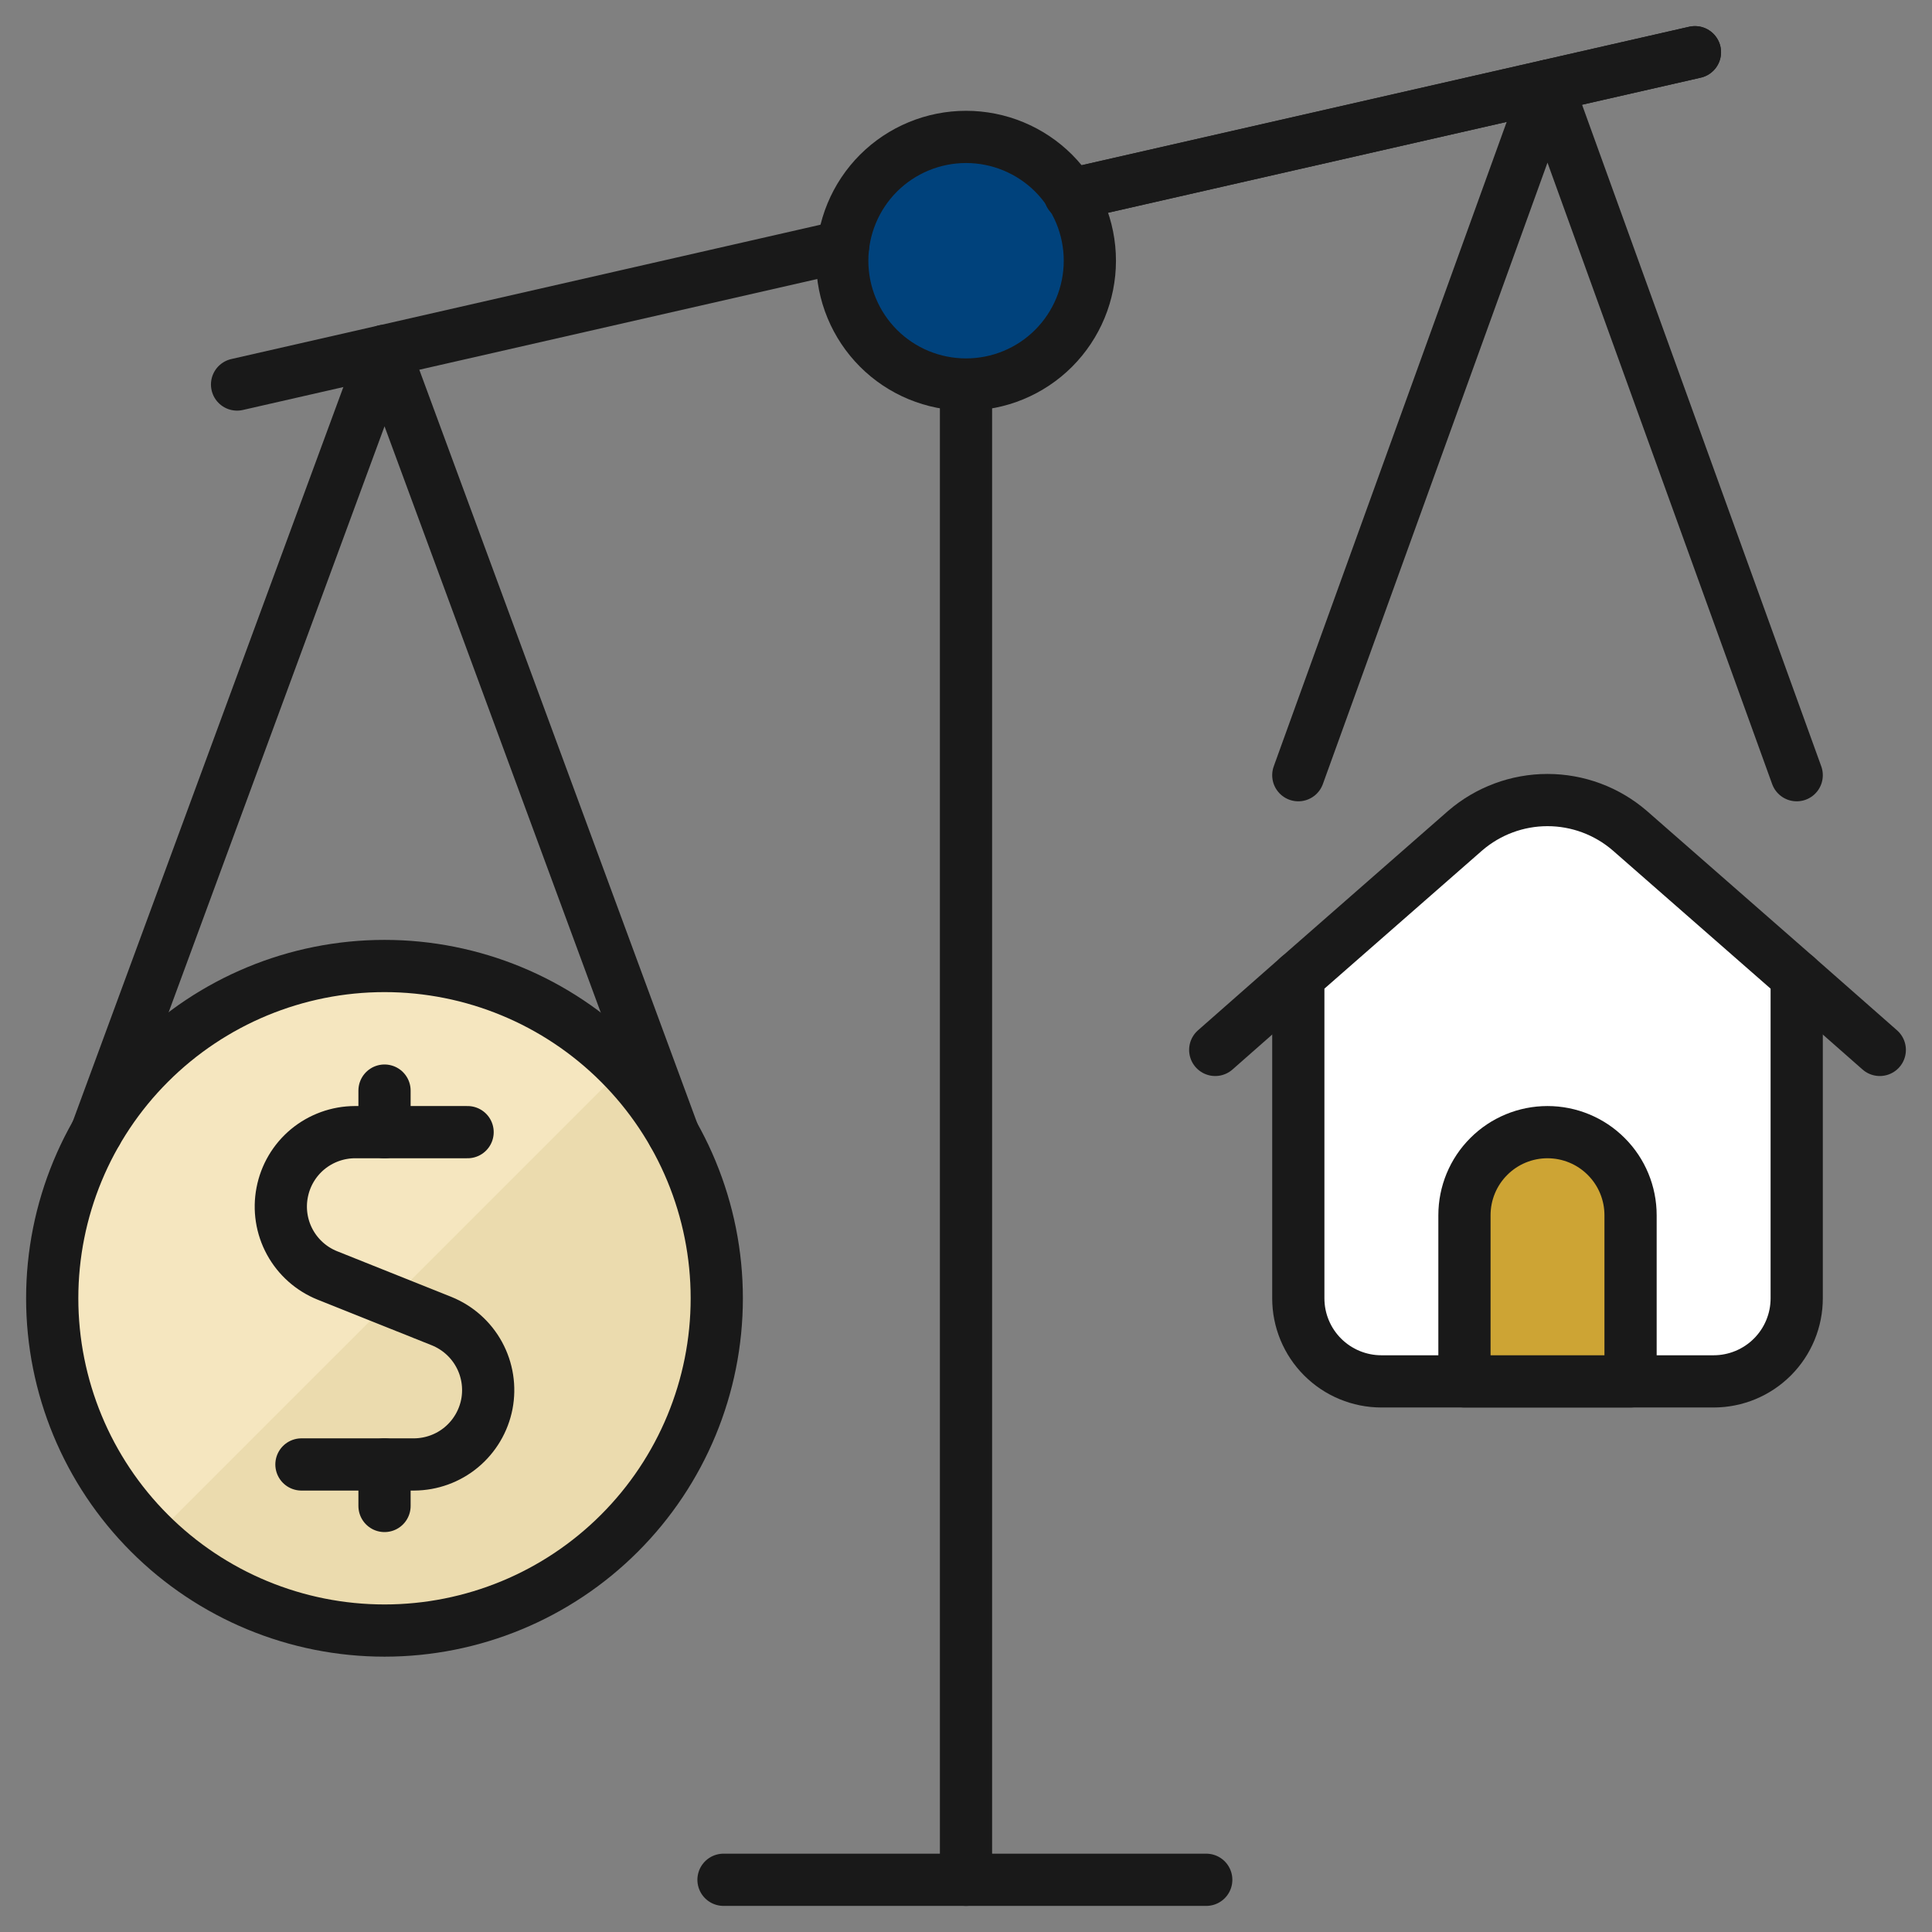 <svg width="37" height="37" viewBox="0 0 37 37" fill="none" xmlns="http://www.w3.org/2000/svg">
<rect x="0" y="0" width="37" height="37" fill="#808080" stroke="none"/>
<g id="Group 2210">
<path id="Vector" d="M7.364 31.227C9.051 31.227 10.67 30.557 11.863 29.363C13.057 28.17 13.727 26.551 13.727 24.864C13.727 23.176 13.057 21.557 11.863 20.364C10.67 19.171 9.051 18.5 7.364 18.5C5.676 18.5 4.057 19.171 2.864 20.364C1.67 21.557 1 23.176 1 24.864C1 26.551 1.67 28.17 2.864 29.363C4.057 30.557 5.676 31.227 7.364 31.227Z" fill="#EBDBAE"/>
<path id="Vector_2" d="M7.364 18.5C6.096 18.499 4.857 18.877 3.806 19.586C2.754 20.294 1.939 21.301 1.465 22.477C0.99 23.652 0.878 24.943 1.143 26.183C1.408 27.423 2.037 28.555 2.95 29.434L11.934 20.451C11.344 19.834 10.634 19.343 9.848 19.008C9.063 18.672 8.218 18.5 7.364 18.5Z" fill="#F5E6BF"/>
<path id="Vector_3" d="M34.409 18.707V24.864C34.409 25.286 34.242 25.69 33.943 25.989C33.645 26.287 33.24 26.455 32.818 26.455H26.455C26.033 26.455 25.628 26.287 25.33 25.989C25.031 25.69 24.864 25.286 24.864 24.864V18.707L28.061 15.907C28.499 15.53 29.058 15.322 29.636 15.322C30.215 15.322 30.773 15.53 31.211 15.907L34.409 18.707Z" fill="white" stroke="#191919" stroke-linecap="round" stroke-linejoin="round"/>
<path id="Vector_4" d="M36 20.107L34.409 18.707" stroke="#191919" stroke-linecap="round" stroke-linejoin="round"/>
<path id="Vector_5" d="M24.864 18.707L23.273 20.107" stroke="#191919" stroke-linecap="round" stroke-linejoin="round"/>
<path id="Vector_6" d="M28.046 26.455V23.273C28.046 22.851 28.213 22.446 28.512 22.148C28.81 21.849 29.215 21.682 29.636 21.682C30.058 21.682 30.463 21.849 30.761 22.148C31.06 22.446 31.227 22.851 31.227 23.273V26.455H28.046Z" fill="#CDA434" stroke="#191919" stroke-linecap="round" stroke-linejoin="round"/>
<path id="Vector_7" d="M18.5 7.364V36" stroke="#191919" stroke-linecap="round" stroke-linejoin="round"/>
<path id="Vector_8" d="M13.856 36H23.101" stroke="#191919" stroke-linecap="round" stroke-linejoin="round"/>
<path id="Vector_9" d="M20.872 4.993C20.872 5.622 20.622 6.225 20.178 6.67C19.733 7.115 19.13 7.364 18.501 7.364C17.872 7.364 17.269 7.115 16.824 6.67C16.38 6.225 16.13 5.622 16.13 4.993C16.13 4.364 16.38 3.761 16.824 3.316C17.269 2.872 17.872 2.622 18.501 2.622C19.13 2.622 19.733 2.872 20.178 3.316C20.622 3.761 20.872 4.364 20.872 4.993Z" fill="#00427C" stroke="#191919" stroke-linecap="round" stroke-linejoin="round"/>
<path id="Vector_10" d="M34.409 14.846L29.636 1.644L24.864 14.846" stroke="#191919" stroke-linecap="round" stroke-linejoin="round"/>
<path id="Vector_11" d="M20.662 3.689L32.46 1" stroke="#191919" stroke-linecap="round" stroke-linejoin="round"/>
<path id="Vector_12" d="M1.851 21.682L7.364 6.719L12.894 21.712" stroke="#191919" stroke-linecap="round" stroke-linejoin="round"/>
<path id="Vector_13" d="M7.364 31.227C9.051 31.227 10.67 30.557 11.863 29.363C13.057 28.17 13.727 26.551 13.727 24.864C13.727 23.176 13.057 21.557 11.863 20.364C10.67 19.171 9.051 18.5 7.364 18.5C5.676 18.5 4.057 19.171 2.864 20.364C1.67 21.557 1 23.176 1 24.864C1 26.551 1.67 28.17 2.864 29.363C4.057 30.557 5.676 31.227 7.364 31.227Z" stroke="#191919" stroke-linecap="round" stroke-linejoin="round"/>
<path id="Vector_14" d="M8.955 21.682H6.797C6.467 21.683 6.148 21.799 5.893 22.009C5.639 22.22 5.466 22.512 5.404 22.837C5.341 23.161 5.393 23.497 5.551 23.787C5.709 24.077 5.963 24.303 6.269 24.426L8.458 25.301C8.764 25.425 9.018 25.651 9.176 25.941C9.334 26.231 9.386 26.567 9.324 26.891C9.261 27.215 9.088 27.507 8.834 27.718C8.58 27.929 8.26 28.044 7.93 28.046H5.773" stroke="#191919" stroke-linecap="round" stroke-linejoin="round"/>
<path id="Vector_15" d="M7.364 21.682V20.886" stroke="#191919" stroke-linecap="round" stroke-linejoin="round"/>
<path id="Vector_16" d="M7.364 28.841V28.046" stroke="#191919" stroke-linecap="round" stroke-linejoin="round"/>
<path id="Vector_17" d="M16.145 4.718L4.54 7.364" stroke="#191919" stroke-linecap="round" stroke-linejoin="round"/>
<path id="Vector_18" d="M32.46 1L20.49 3.728" stroke="#191919" stroke-linecap="round" stroke-linejoin="round"/>
</g>
</svg>
